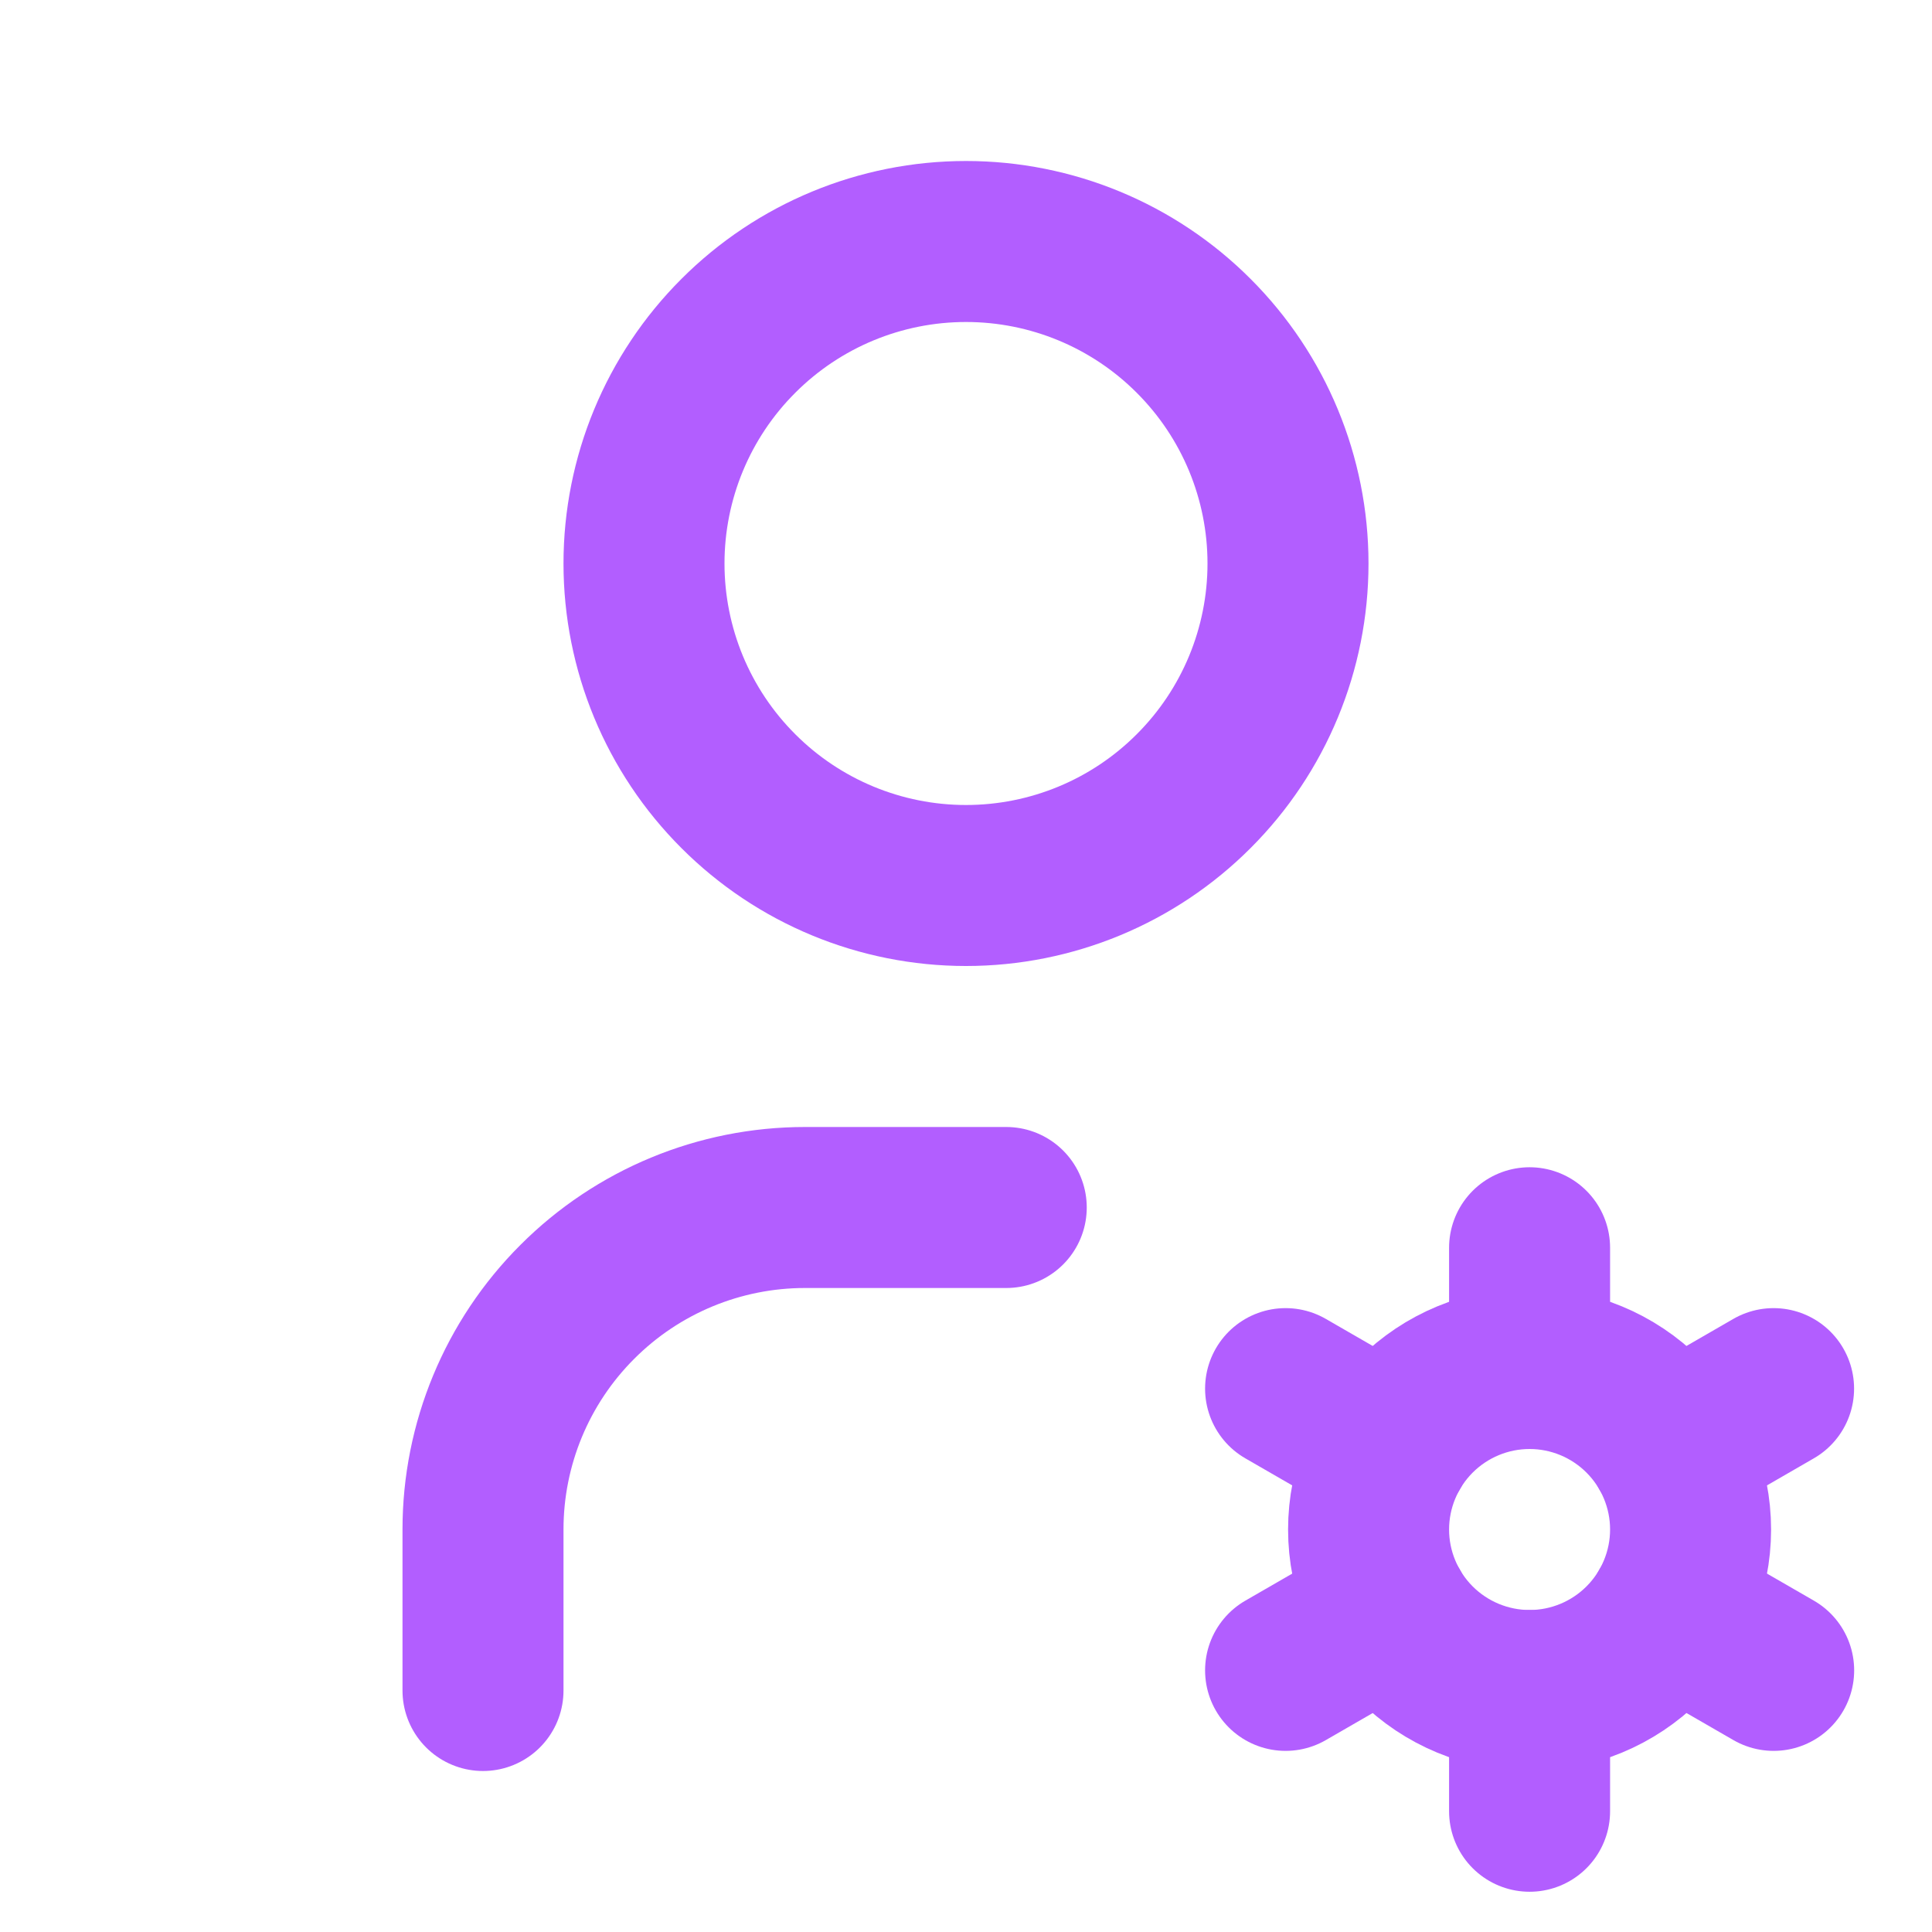 <svg width="24" height="24" viewBox="0 0 24 24" fill="none" xmlns="http://www.w3.org/2000/svg">
<g clip-path="url(#clip0_2948_11686)">
<path d="M8 7C8 8.061 8.421 9.078 9.172 9.828C9.922 10.579 10.939 11 12 11C13.061 11 14.078 10.579 14.828 9.828C15.579 9.078 16 8.061 16 7C16 5.939 15.579 4.922 14.828 4.172C14.078 3.421 13.061 3 12 3C10.939 3 9.922 3.421 9.172 4.172C8.421 4.922 8 5.939 8 7Z" stroke="#B25EFF" stroke-width="2" stroke-linecap="round" stroke-linejoin="round"/>
<path d="M6 21V19C6 17.939 6.421 16.922 7.172 16.172C7.922 15.421 8.939 15 10 15H12.5" stroke="#B25EFF" stroke-width="2" stroke-linecap="round" stroke-linejoin="round"/>
<path d="M17.001 19C17.001 19.53 17.212 20.039 17.587 20.414C17.962 20.789 18.471 21 19.001 21C19.531 21 20.04 20.789 20.415 20.414C20.79 20.039 21.001 19.53 21.001 19C21.001 18.47 20.79 17.961 20.415 17.586C20.04 17.211 19.531 17 19.001 17C18.471 17 17.962 17.211 17.587 17.586C17.212 17.961 17.001 18.47 17.001 19Z" stroke="#B25EFF" stroke-width="2" stroke-linecap="round" stroke-linejoin="round"/>
<path d="M19.001 15.5V17" stroke="#B25EFF" stroke-width="2" stroke-linecap="round" stroke-linejoin="round"/>
<path d="M19.001 21V22.5" stroke="#B25EFF" stroke-width="2" stroke-linecap="round" stroke-linejoin="round"/>
<path d="M22.032 17.25L20.733 18" stroke="#B25EFF" stroke-width="2" stroke-linecap="round" stroke-linejoin="round"/>
<path d="M17.27 20L15.97 20.75" stroke="#B25EFF" stroke-width="2" stroke-linecap="round" stroke-linejoin="round"/>
<path d="M15.97 17.25L17.27 18" stroke="#B25EFF" stroke-width="2" stroke-linecap="round" stroke-linejoin="round"/>
<path d="M20.733 20L22.033 20.75" stroke="#B25EFF" stroke-width="2" stroke-linecap="round" stroke-linejoin="round"/>
</g>
<defs>
<clipPath id="clip0_2948_11686">
<rect width="24" height="24" fill="white"/>
</clipPath>
</defs>
</svg>
